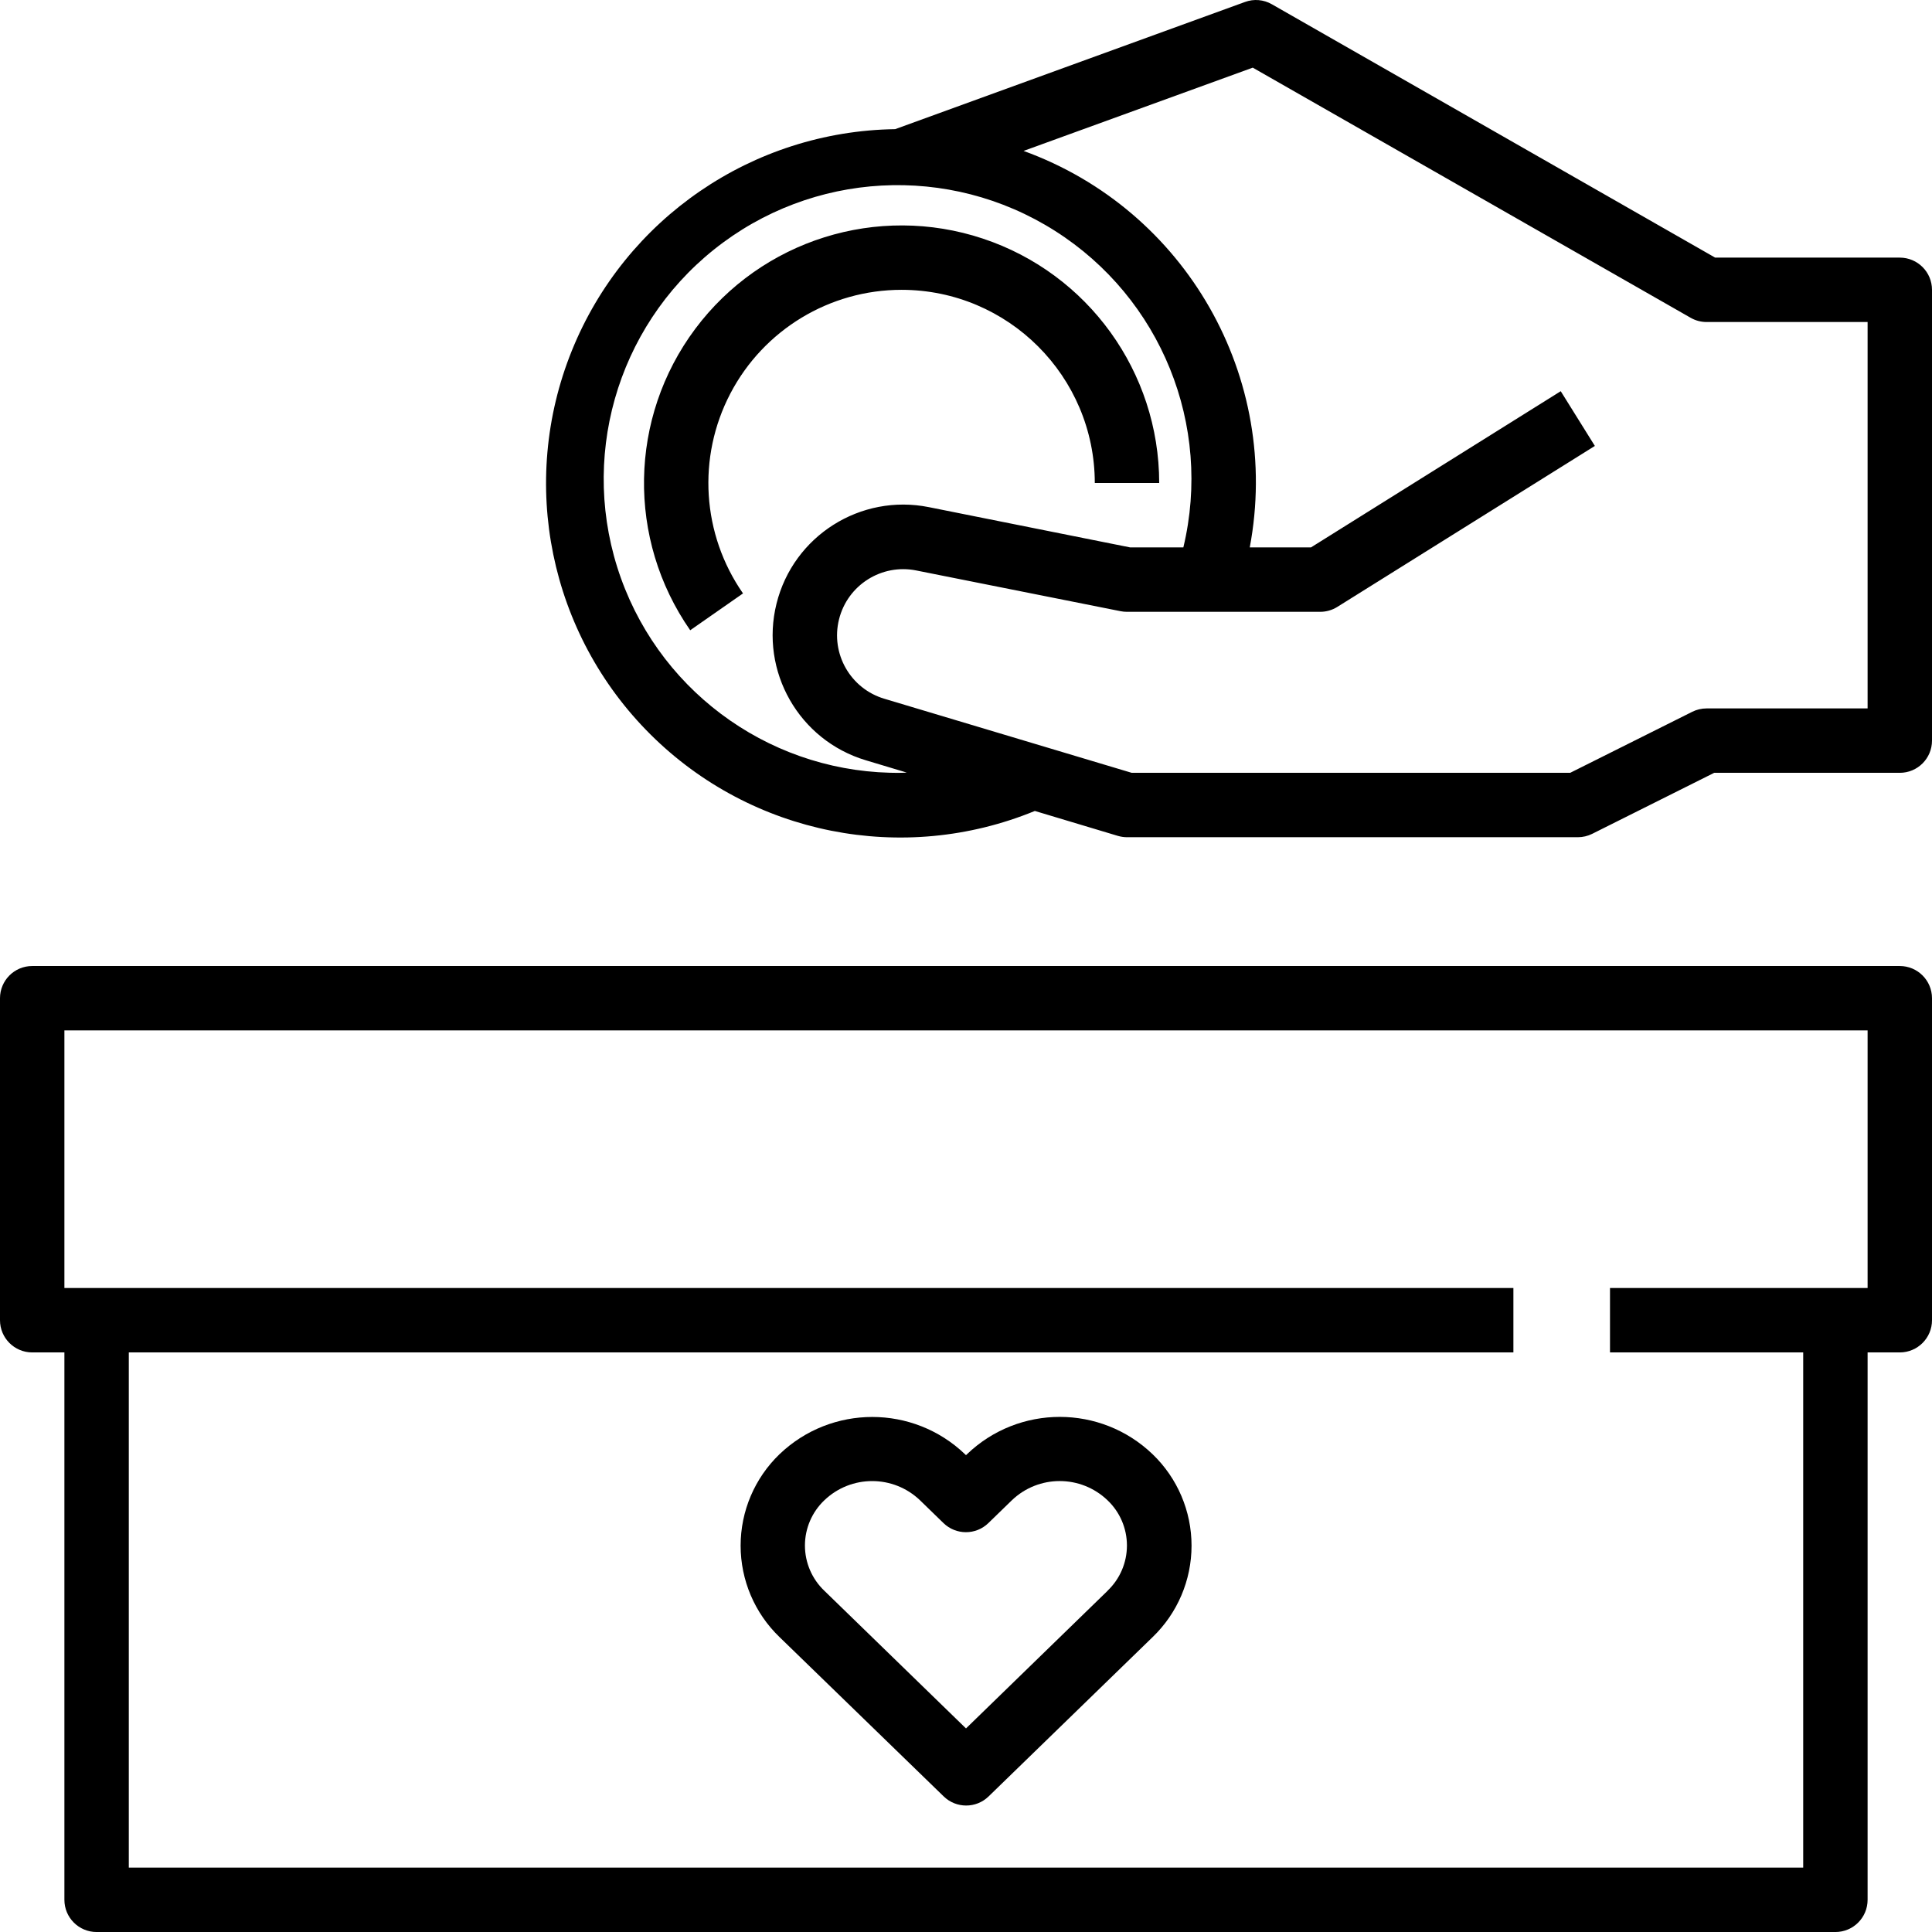 <svg xmlns:xlink="http://www.w3.org/1999/xlink" xmlns="http://www.w3.org/2000/svg" fill="none" fill-rule="evenodd" stroke="black" stroke-width="0.501" stroke-linejoin="bevel" stroke-miterlimit="10" font-family="Times New Roman" font-size="16" style="font-variant-ligatures:none" overflow="visible" width="92.16pt" height="92.161pt" viewBox="368.951 -643.913 92.16 92.161"><defs>	</defs><g id="Layer 1" transform="scale(1 -1)"><path d="M 372.023,553.288 L 372.023,579.4 L 370.487,579.4 C 369.639,579.4 368.951,580.088 368.951,580.936 L 368.951,596.296 C 368.951,597.144 369.639,597.832 370.487,597.832 L 459.575,597.832 C 460.423,597.832 461.111,597.144 461.111,596.296 L 461.111,580.936 C 461.111,580.088 460.423,579.4 459.575,579.4 L 458.039,579.4 L 458.039,553.288 C 458.039,552.44 457.351,551.752 456.503,551.752 L 373.559,551.752 C 372.711,551.752 372.023,552.44 372.023,553.288 Z M 454.967,554.824 L 454.967,579.4 L 445.751,579.4 L 445.751,582.472 L 458.039,582.472 L 458.039,594.76 L 372.023,594.76 L 372.023,582.472 L 441.143,582.472 L 441.143,579.4 L 375.095,579.4 L 375.095,554.824 L 454.967,554.824 Z M 413.968,558.22 L 406.134,565.823 C 404.949,566.964 404.28,568.538 404.28,570.183 C 404.28,571.828 404.949,573.402 406.134,574.543 C 408.608,576.914 412.511,576.914 414.985,574.543 L 415.031,574.499 L 415.077,574.543 C 417.552,576.919 421.461,576.918 423.935,574.541 C 425.12,573.401 425.79,571.827 425.79,570.182 C 425.79,568.537 425.12,566.963 423.935,565.822 L 416.109,558.22 C 415.513,557.641 414.564,557.641 413.968,558.22 Z M 415.031,561.464 L 421.789,568.033 L 421.784,568.033 C 422.375,568.595 422.708,569.375 422.708,570.189 C 422.708,571.004 422.375,571.783 421.784,572.345 C 420.508,573.57 418.493,573.57 417.216,572.345 L 416.098,571.259 C 415.502,570.68 414.553,570.68 413.957,571.259 L 412.839,572.345 C 411.563,573.569 409.548,573.569 408.272,572.345 C 407.682,571.783 407.348,571.004 407.348,570.189 C 407.348,569.375 407.682,568.595 408.272,568.033 L 415.031,561.464 Z M 399.982,608.877 C 395.161,613.671 393.683,620.886 396.23,627.189 C 398.778,633.492 404.854,637.654 411.652,637.752 L 428.336,643.818 C 428.759,643.975 429.231,643.935 429.623,643.709 L 450.767,631.624 L 459.575,631.624 C 460.423,631.624 461.111,630.936 461.111,630.088 L 461.111,608.584 C 461.111,607.735 460.423,607.048 459.575,607.048 L 450.721,607.048 L 444.901,604.137 C 444.688,604.031 444.453,603.976 444.215,603.976 L 422.711,603.976 C 422.563,603.977 422.417,603.999 422.276,604.04 L 418.315,605.229 C 412.026,602.646 404.803,604.084 399.982,608.877 Z M 412.204,607.06 L 410.257,607.645 C 407.066,608.597 405.187,611.89 405.993,615.121 C 406.798,618.352 410.003,620.378 413.267,619.72 L 422.864,617.8 L 425.399,617.8 C 426.793,623.623 424.334,629.69 419.278,632.899 C 414.222,636.108 407.686,635.751 403.01,632.01 C 398.334,628.269 396.551,621.97 398.571,616.333 C 400.592,610.696 405.971,606.966 411.959,607.048 C 412.042,607.048 412.122,607.058 412.204,607.06 Z M 443.852,607.048 L 449.672,609.958 C 449.885,610.065 450.12,610.12 450.359,610.12 L 458.039,610.12 L 458.039,628.552 L 450.359,628.552 C 450.092,628.552 449.831,628.621 449.6,628.753 L 428.71,640.686 L 417.777,636.714 C 425.523,633.905 430.092,625.897 428.567,617.8 L 431.486,617.8 L 443.401,625.252 L 445.029,622.641 L 432.741,614.961 C 432.497,614.809 432.215,614.728 431.927,614.728 L 422.711,614.728 C 422.608,614.728 422.505,614.738 422.404,614.758 L 412.662,616.7 C 411.007,617.034 409.382,616.008 408.974,614.369 C 408.566,612.731 409.519,611.062 411.137,610.581 L 422.935,607.048 L 443.852,607.048 Z M 402.115,628.226 C 405.283,632.466 410.811,634.201 415.834,632.532 C 420.857,630.863 424.246,626.165 424.247,620.872 L 421.175,620.872 C 421.17,625.959 417.047,630.083 411.959,630.088 C 408.526,630.088 405.378,628.181 403.789,625.139 C 402.2,622.097 402.433,618.423 404.394,615.606 L 401.875,613.849 C 398.85,618.193 398.947,623.985 402.115,628.226 Z" stroke-linejoin="miter" fill="#000000" stroke-width="1.536" fill-rule="nonzero" stroke="none" marker-start="none" marker-end="none"></path></g></svg>